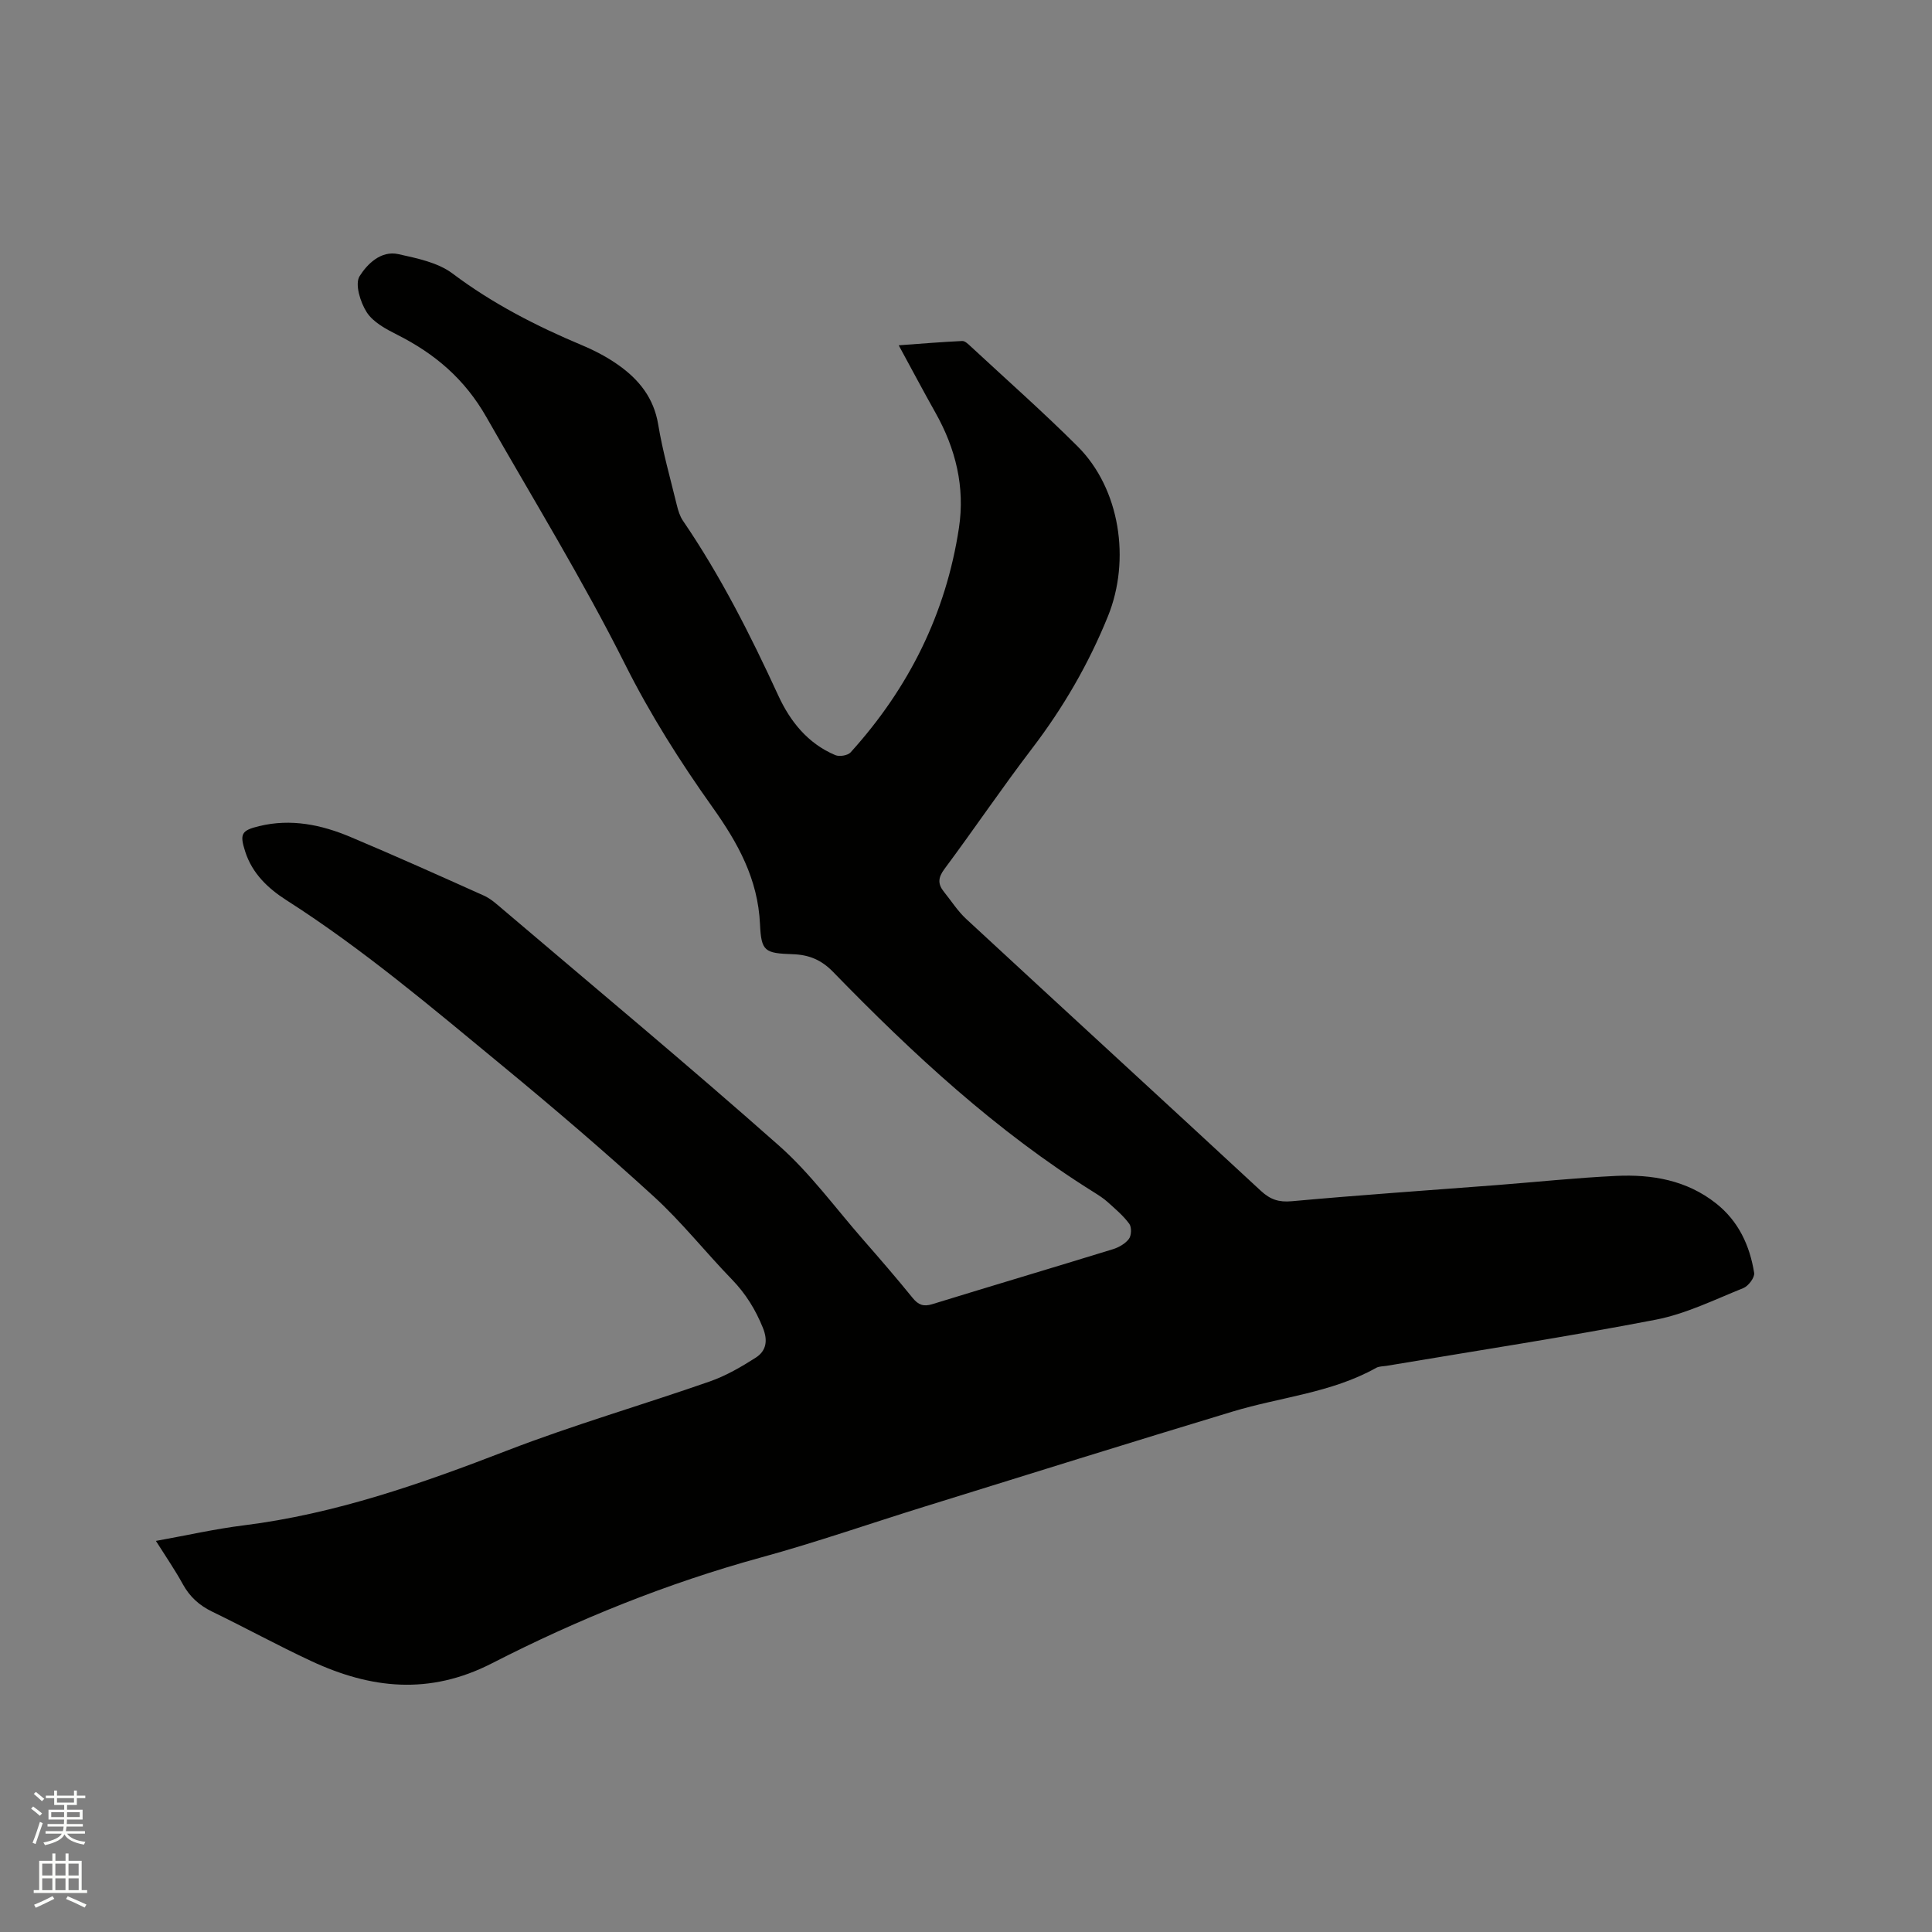 <svg enable-background="new 0 0 400 400" viewBox="0 0 400 400" xmlns="http://www.w3.org/2000/svg"><rect x="0" y="0" width="400" height="400" fill="#808080" stroke="none"/><path d="m6.44 374.46.42-.45c.65.47 1.27.95 1.85 1.44l-.45.49c-.65-.56-1.25-1.06-1.82-1.48m.93 7.33-.63-.26c.55-1.36 1.05-2.8 1.52-4.33.19.1.38.19.59.27-.46 1.29-.95 2.73-1.48 4.32m-.38-10.38.44-.42c.43.34 1.01.82 1.74 1.44l-.49.49c-.53-.51-1.09-1.01-1.69-1.51m2.5.35h1.72v-1.04h.59v1.04h3.52v-1.04h.59v1.04h1.75v.53h-1.75v1.42h-2.03v.97h3.22v2.03h-3.24c0 .35-.01.66-.03.93h3.32v.53h-3.37c-.03.27-.08.58-.15.94h3.96v.53h-3.71c.67.92 1.93 1.48 3.79 1.68-.13.24-.23.44-.29.59-2.13-.38-3.48-1.08-4.04-2.12-.43.97-1.77 1.72-4.03 2.23-.09-.19-.2-.37-.33-.55 2.1-.42 3.37-1.03 3.81-1.83h-3.36v-.53h3.58c.08-.29.13-.61.16-.94h-3.33v-.53h3.39c.02-.27.04-.58.04-.93h-3.23v-2.03h3.25v-.97h-2.07v-1.42h-1.73zm1.12 3.44v1h2.65c.01-.3.02-.44.01-.4v-.25-.35zm1.19-2h3.52v-.91h-3.52zm4.71 2h-2.63v.59c0 .15-.01.28-.01.4h2.64z" fill="#fbfcfa"/><path d="m13.56 383.74h.63v1.52h2.72v6.07h1.13v.6h-11.06v-.6h1.13v-6.07h2.73v-1.52h.63v1.52h2.1v-1.52zm-2.69 8.83.38.56c-1.24.63-2.53 1.25-3.85 1.85-.1-.21-.21-.42-.34-.63 1.36-.55 2.63-1.15 3.81-1.78m-2.13-4.27h2.1v-2.45h-2.1zm0 3.04h2.1v-2.46h-2.1zm2.72-3.04h2.1v-2.45h-2.1zm0 3.04h2.1v-2.46h-2.1zm6.07 3.6c-1.41-.71-2.7-1.3-3.86-1.78l.35-.56c1.45.62 2.75 1.19 3.88 1.72zm-1.25-9.09h-2.1v2.45h2.1zm-2.09 5.49h2.1v-2.46h-2.1z" fill="#fbfcfa"/><path d="m32.28 319.03c6.35-1.14 12.22-2.48 18.17-3.22 18.98-2.37 36.77-8.62 54.49-15.47 13.79-5.33 28.06-9.45 42.03-14.33 3.34-1.17 6.51-3.01 9.51-4.93 2.14-1.38 2.55-3.48 1.48-6.14-1.53-3.8-3.57-7.1-6.43-10.05-5.46-5.63-10.36-11.85-16.13-17.13-10.23-9.35-20.78-18.37-31.48-27.19-14.47-11.93-28.78-24.08-44.64-34.21-3.78-2.42-7.03-5.49-8.49-9.98-1.21-3.73-.84-4.44 2.86-5.34 6.58-1.6 12.88-.3 18.92 2.25 9.27 3.9 18.45 8.02 27.62 12.14 1.41.63 2.63 1.75 3.83 2.77 19.14 16.28 38.47 32.35 57.28 49.01 6.45 5.71 11.64 12.86 17.36 19.4 3.49 3.99 6.96 8 10.3 12.12 1.17 1.44 2.25 1.84 4.04 1.29 12.44-3.83 24.93-7.54 37.37-11.37 1.25-.38 2.6-1.15 3.36-2.15.53-.7.59-2.43.07-3.13-1.23-1.68-2.88-3.06-4.45-4.48-.86-.78-1.86-1.41-2.84-2.03-20.2-12.61-37.52-28.65-54.02-45.63-2.41-2.48-4.97-3.56-8.35-3.67-5.83-.2-6.53-.58-6.79-6.22-.43-9.36-4.55-16.79-9.86-24.25-6.67-9.37-12.89-19.21-18.04-29.48-8.8-17.55-19.05-34.22-28.74-51.24-4.52-7.93-10.68-13.14-18.5-17.08-2.32-1.17-4.94-2.57-6.27-4.62-1.34-2.07-2.51-5.87-1.49-7.49 1.53-2.44 4.38-5.38 8.05-4.56 3.86.86 8.14 1.72 11.18 4 8.31 6.25 17.37 10.89 26.87 14.88 2.62 1.1 5.19 2.45 7.5 4.09 4.25 3.01 7.31 6.8 8.22 12.28.93 5.63 2.51 11.15 3.86 16.71.27 1.11.63 2.29 1.26 3.22 7.79 11.41 13.98 23.67 19.74 36.19 2.47 5.38 6.13 9.96 11.81 12.35.85.36 2.57.08 3.16-.56 12.03-13.29 19.75-28.72 22.44-46.49 1.28-8.45-.67-16.4-4.86-23.84-2.49-4.42-4.86-8.91-7.61-13.96 4.65-.34 8.89-.69 13.14-.89.59-.03 1.28.67 1.81 1.16 7.38 6.85 14.94 13.53 22.07 20.64 8.84 8.81 11 23.56 6.31 35.16-4.01 9.91-9.27 18.95-15.74 27.43-6.24 8.17-12 16.7-18.14 24.95-1.33 1.78-1.38 3.11-.08 4.71 1.52 1.88 2.84 3.98 4.59 5.6 20.31 18.8 40.72 37.49 61.02 56.3 1.95 1.8 3.7 2.4 6.42 2.15 14.13-1.29 28.28-2.25 42.42-3.34 8.24-.64 16.46-1.51 24.71-1.9 7.43-.35 14.59.87 20.68 5.68 4.66 3.68 6.99 8.72 7.9 14.4.15.94-1.19 2.72-2.23 3.14-5.97 2.4-11.9 5.34-18.15 6.55-18.5 3.57-37.14 6.42-55.72 9.55-.73.12-1.55.08-2.16.42-9.24 5.18-19.77 6.04-29.66 9.03-21.28 6.43-42.49 13.07-63.72 19.66-11.32 3.51-22.53 7.43-33.96 10.56-19.39 5.32-37.95 12.81-55.75 21.93-12.95 6.63-25.08 5.27-37.43-.49-6.91-3.22-13.6-6.89-20.46-10.21-2.69-1.3-4.66-3.09-6.1-5.71-1.6-2.92-3.51-5.69-5.56-8.94z" fill="#010100"/></svg>